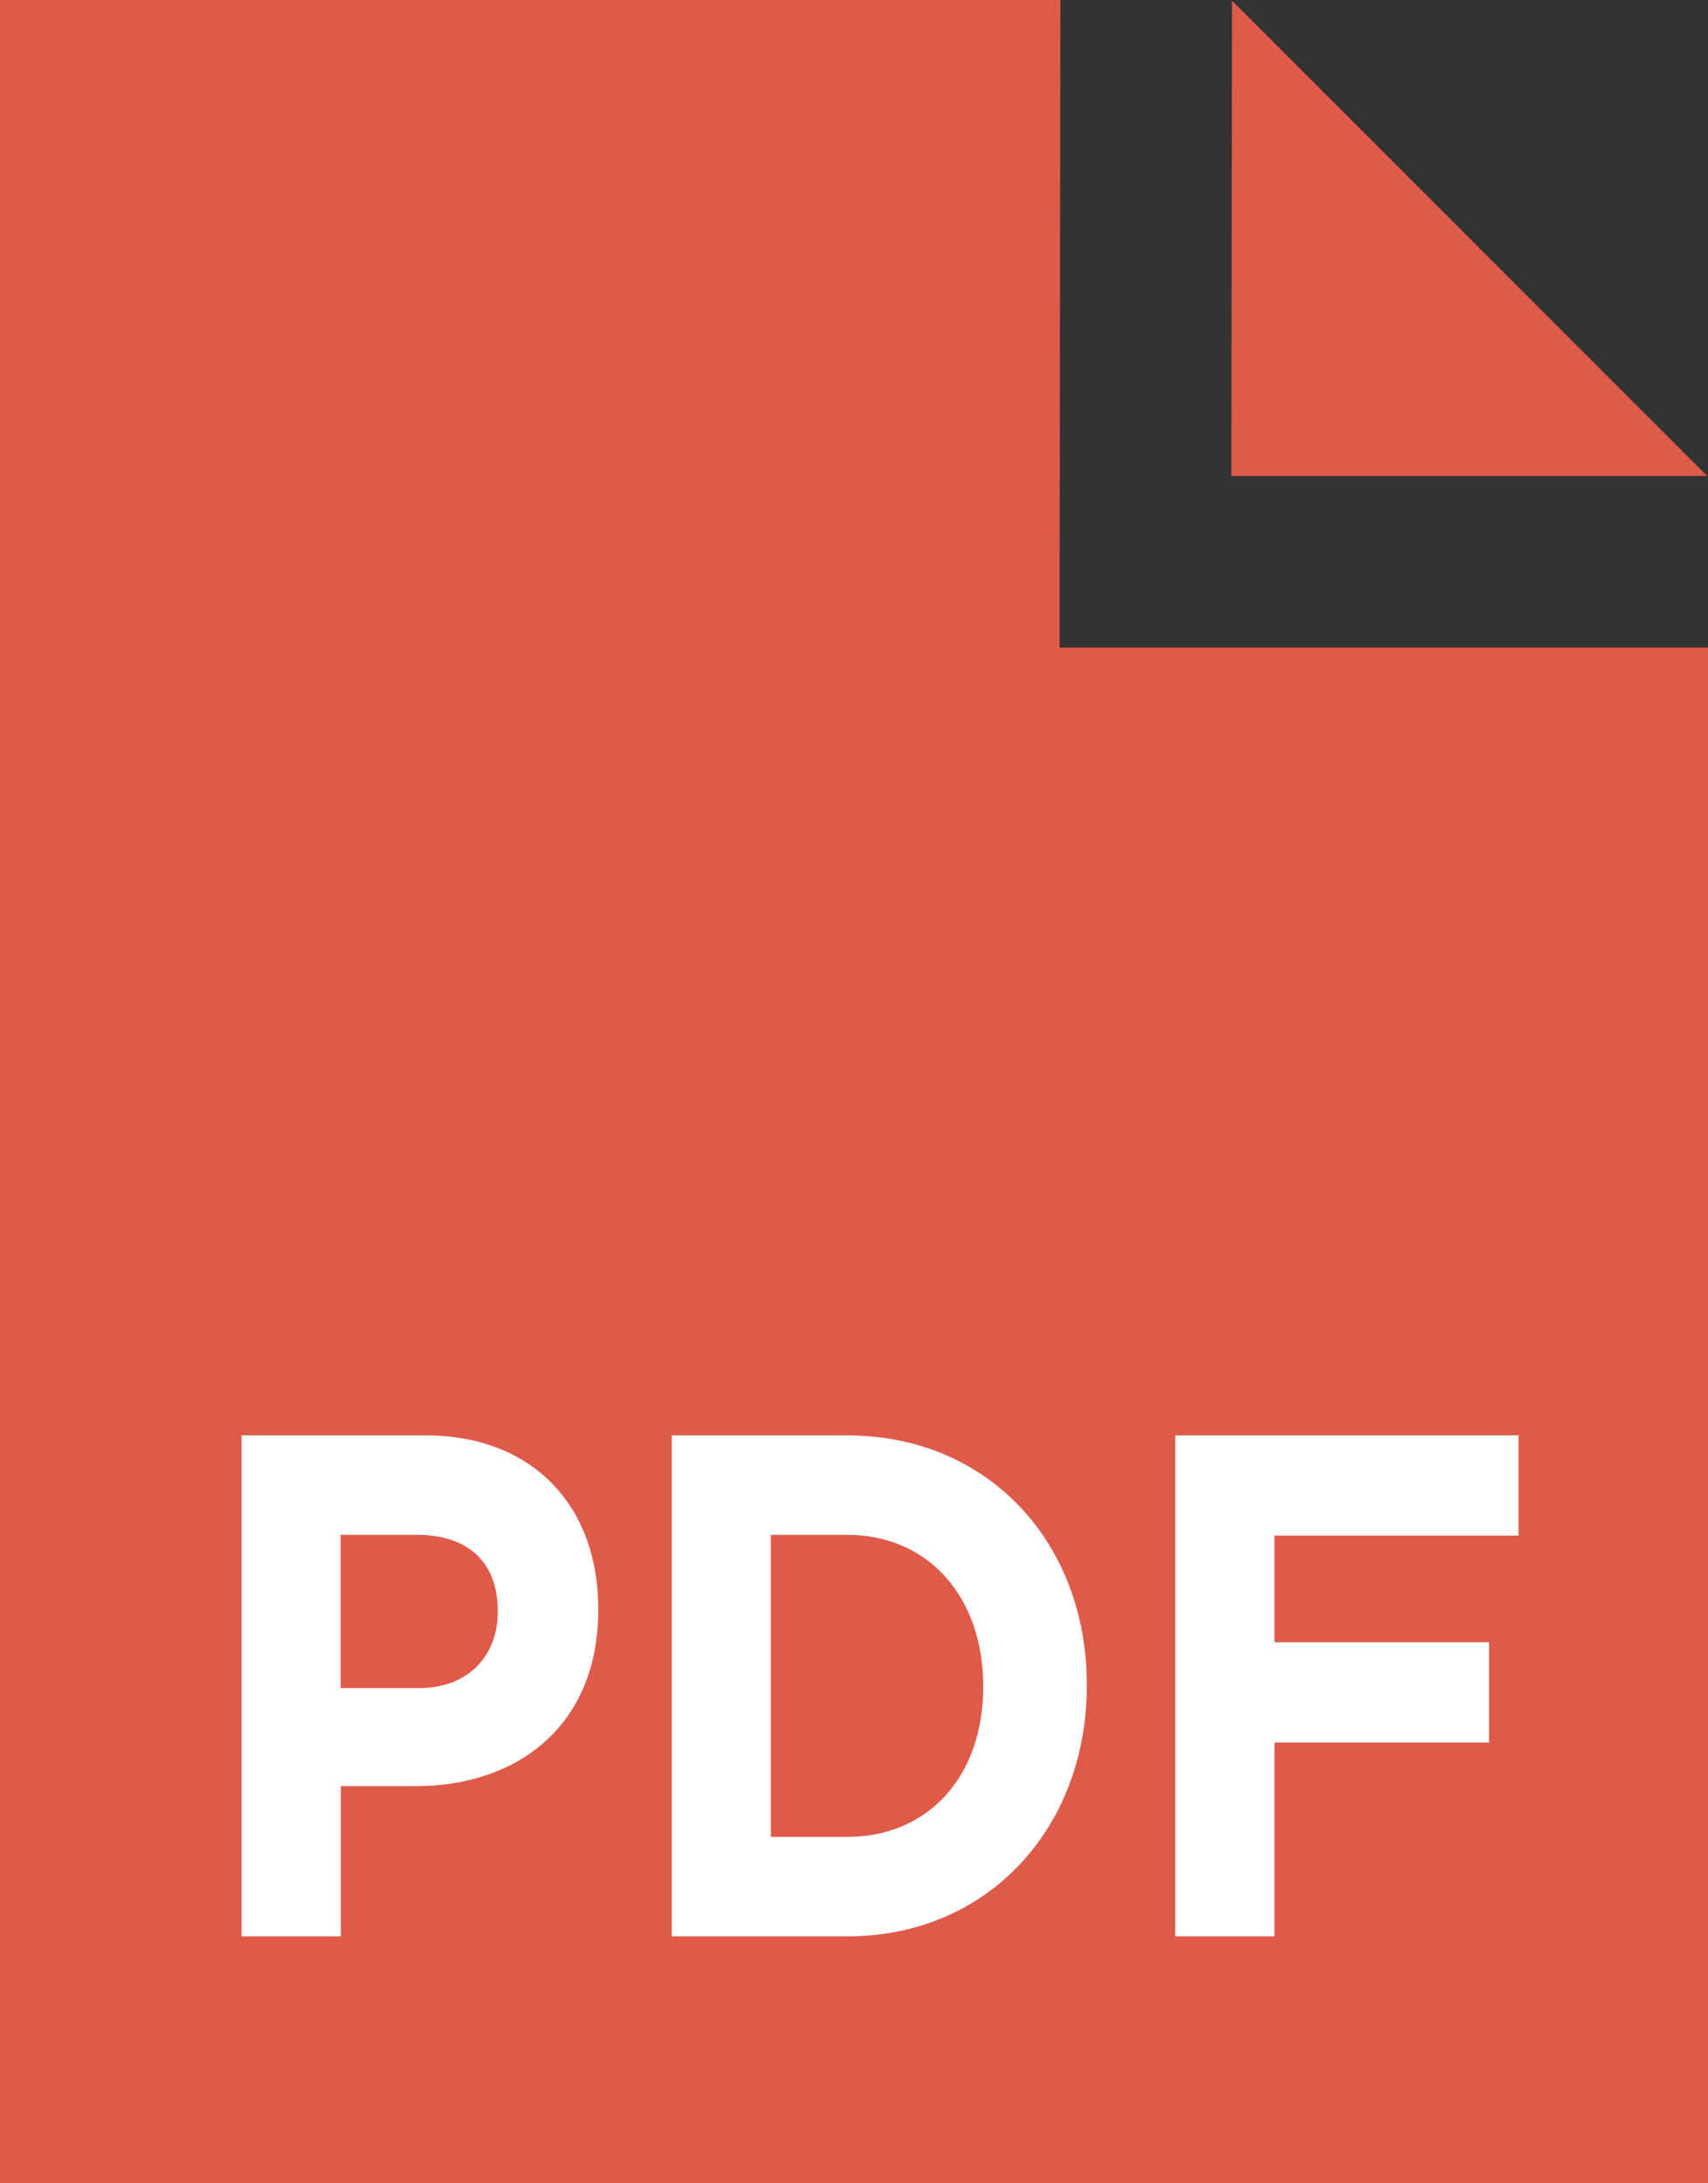 <?xml version="1.0" encoding="UTF-8"?> <svg xmlns="http://www.w3.org/2000/svg" viewBox="0 0 159.25 203.46"><rect x="0" y="0" width="159.25" height="203.46" fill="#333333" stroke="none"/><defs><style>.cls-1{fill:#e05a49}.cls-2{fill:#fff}</style></defs><title>pdf-icon</title><g id="Layer_2" data-name="Layer 2"><g id="Layer_1-2" data-name="Layer 1"><path class="cls-1" d="M159.23 60.36H98.79l.02-16.02L98.87 0H0V203.46h159.25V60.36h-.02z"></path><path class="cls-1" d="M114.87.06l-.06 44.3h44.36L114.87.06z"></path><path class="cls-2" d="M22.52 133.78h17.17c10 0 16.09 6.6 16.09 16.14v.13c0 10.81-7.56 16.42-17 16.42h-7v14h-9.26zm16.57 23.55c4.62 0 7.32-3.07 7.32-7.08v-.13c0-4.6-2.88-7.07-7.5-7.07h-7.15v14.28zM62.63 133.78H79c13.21 0 22.33 10.07 22.33 23.21v.14c0 13.14-9.12 23.34-22.33 23.34H62.63zM79 171.2c7.56 0 12.67-5.67 12.67-13.94v-.13c0-8.28-5.11-14.08-12.67-14.08h-7.13v28.15zM109.58 133.78h32v9.34h-22.75v9.94h20v9.34h-20v18.07h-9.25z"></path></g></g></svg> 